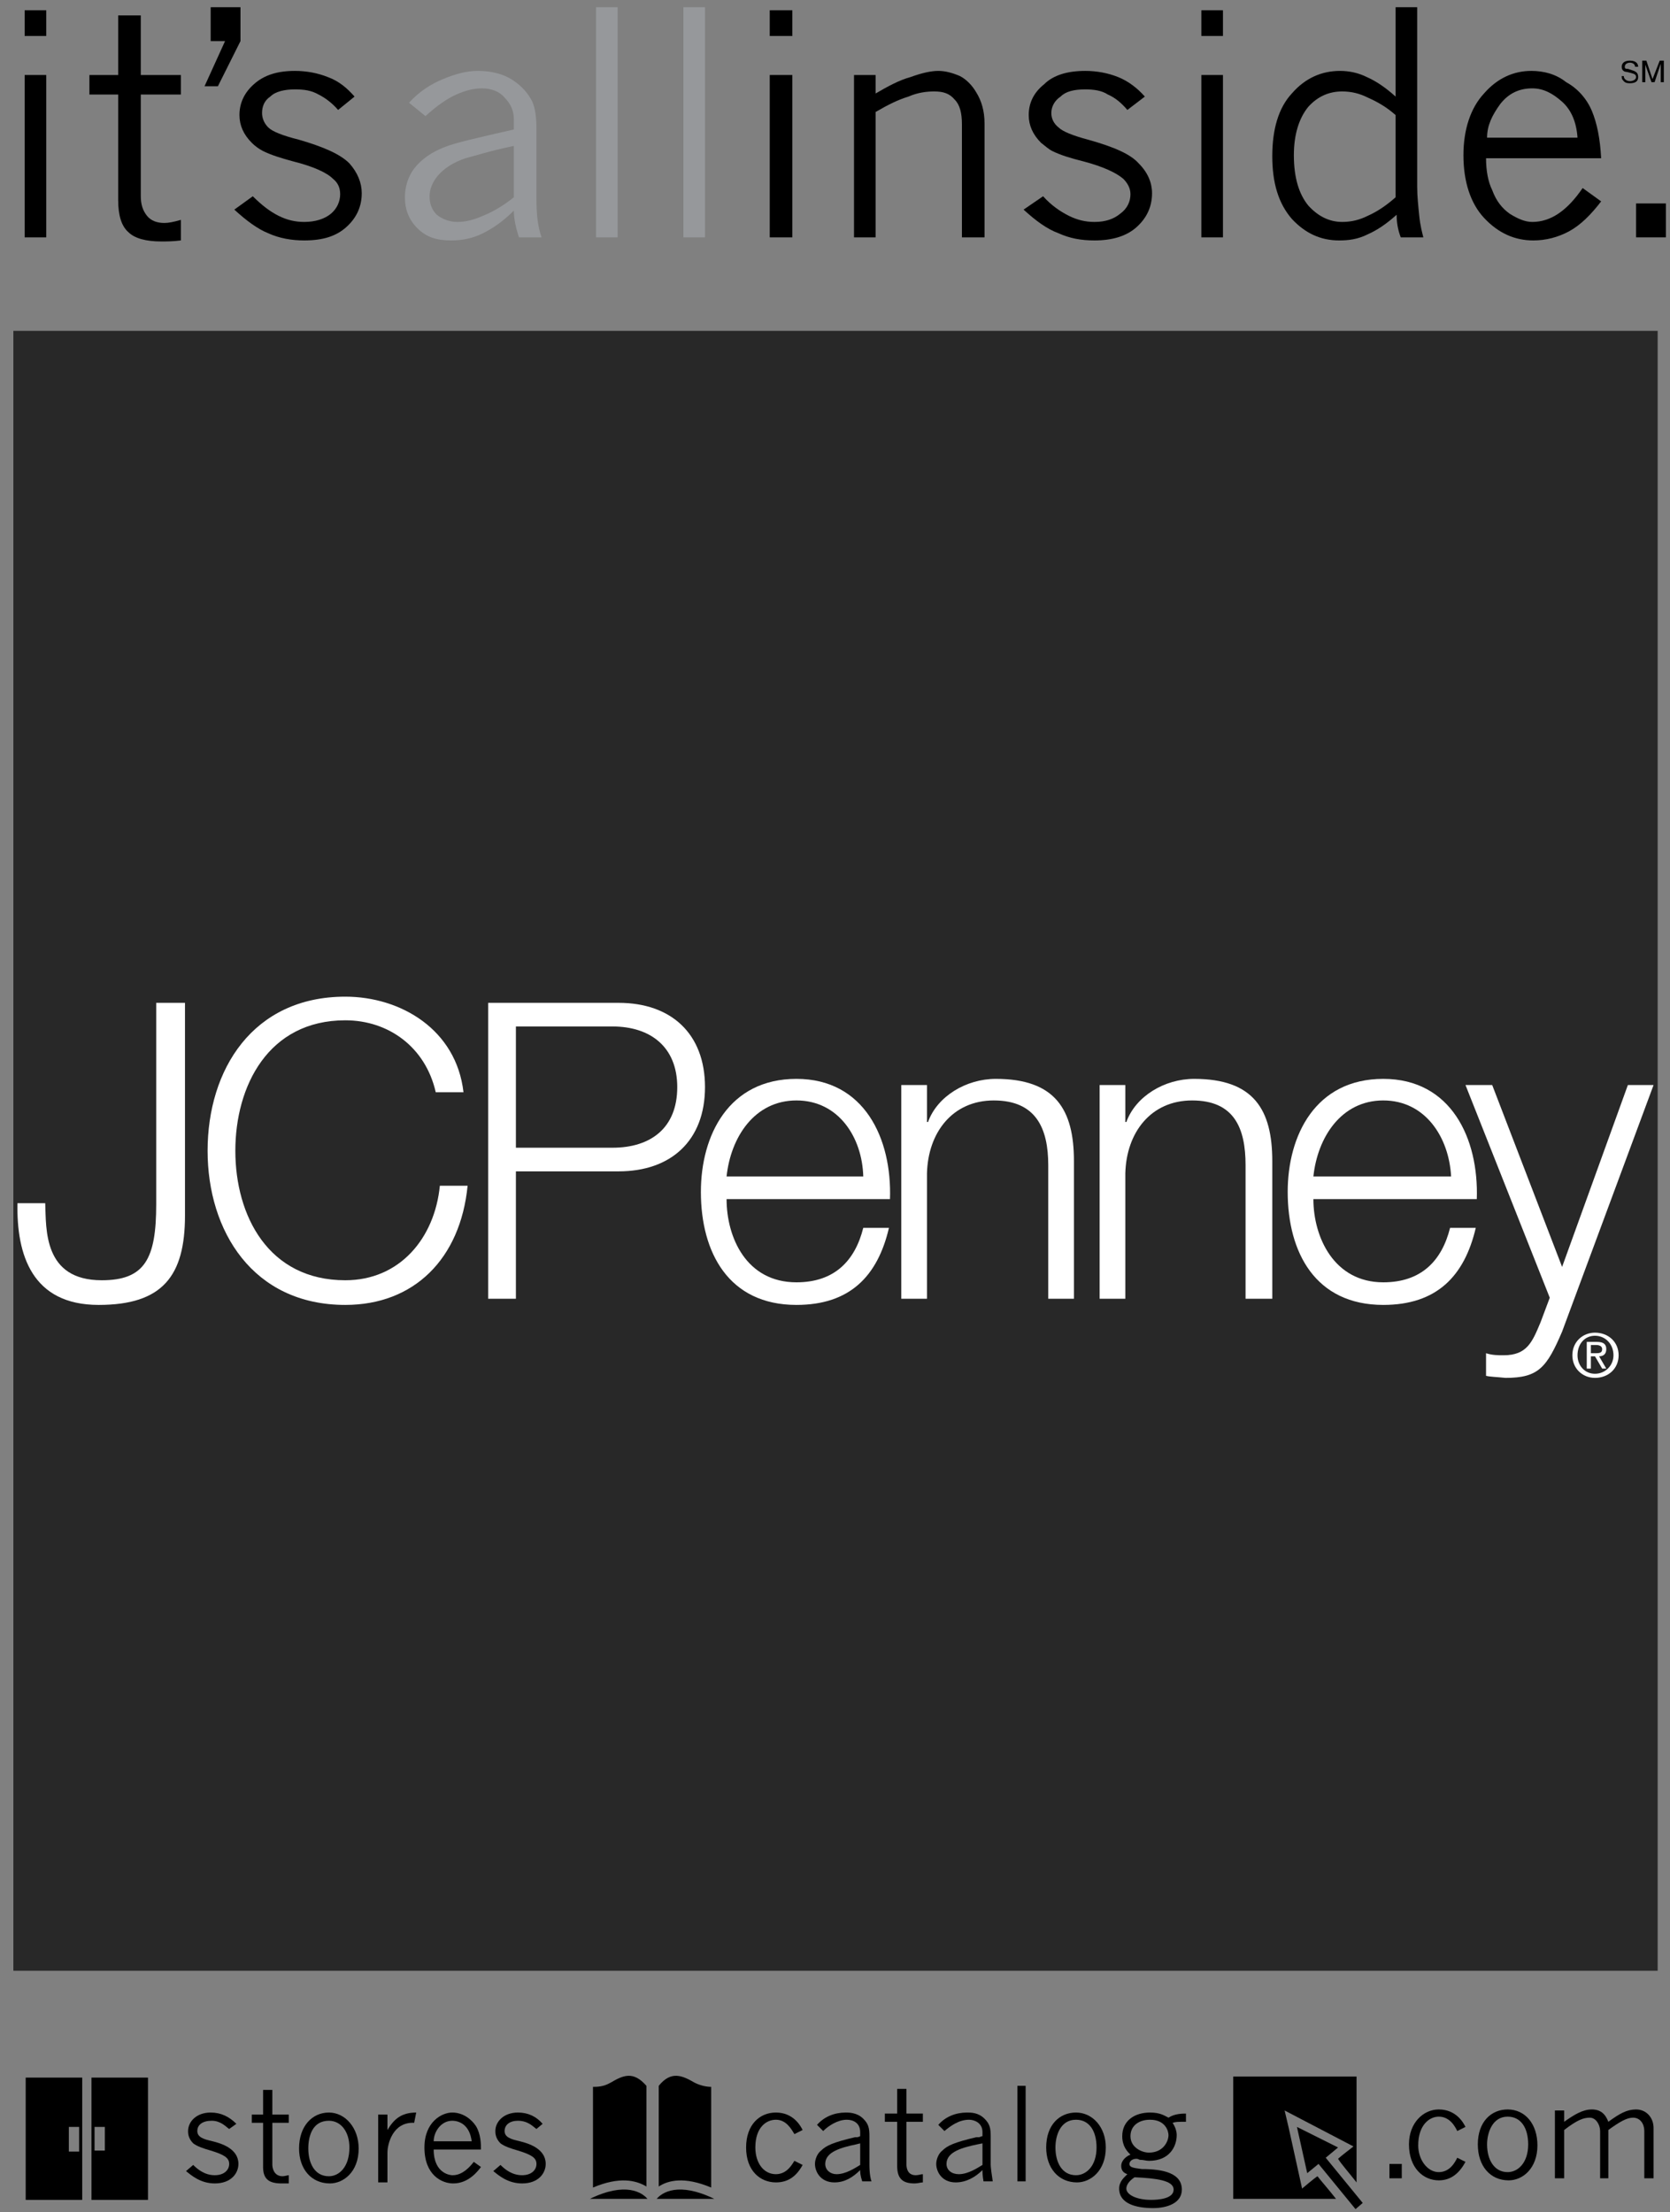 <?xml version="1.0" encoding="UTF-8"?>
<!DOCTYPE svg PUBLIC "-//W3C//DTD SVG 1.1//EN" "http://www.w3.org/Graphics/SVG/1.1/DTD/svg11.dtd">
<!-- Creator: CorelDRAW X7 -->
<svg xmlns="http://www.w3.org/2000/svg" xml:space="preserve" width="1.625in" height="2.153in" version="1.1" style="shape-rendering:geometricPrecision; text-rendering:geometricPrecision; image-rendering:optimizeQuality; fill-rule:evenodd; clip-rule:evenodd"
viewBox="0 0 1625 2153"
 xmlns:xlink="http://www.w3.org/1999/xlink">
 <rect x="0" y="0" width="1625" height="2153" fill="#808080" stroke="none"/>
 <defs>
  <style type="text/css">
   <![CDATA[
    .fil1 {fill:#96989B;fill-rule:nonzero}
    .fil2 {fill:#282828;fill-rule:nonzero}
    .fil0 {fill:black;fill-rule:nonzero}
    .fil3 {fill:white;fill-rule:nonzero}
   ]]>
  </style>
 </defs>
 <g id="Layer_x0020_1">
  <path class="fil0" d="M1591 65c0,-3 -3,-4 -5,-4 -2,0 -5,1 -5,4 0,2 1,2 3,2l6 2c2,1 4,2 4,6 0,5 -4,6 -8,6 -4,0 -5,-1 -6,-2 -2,-2 -2,-3 -2,-5l2 0c0,3 3,5 6,5 2,0 6,-1 6,-4 0,-2 -1,-3 -5,-4l-4 -1c-2,0 -5,-1 -5,-5 0,-3 2,-6 8,-6 7,0 8,4 8,6l-3 0z"/>
  <path class="fil0" d="M1616 80l0 -12c0,-1 0,-3 0,-6l0 0 -6 18 -3 0 -6 -17c0,2 0,4 0,5l0 12 -3 0 0 -21 4 0 6 18 7 -18 4 0 0 21 -3 0z"/>
  <path class="fil0" d="M773 2077c-3,-5 -8,-14 -18,-14 -9,0 -20,7 -20,27 0,15 8,26 20,26 11,0 16,-10 18,-13l8 4c-6,11 -14,17 -26,17 -15,0 -29,-11 -29,-34 0,-22 13,-34 29,-34 17,0 24,13 26,17l-8 4z"/>
  <path class="fil0" d="M846 2079c0,-8 -1,-12 -6,-17 -6,-6 -14,-6 -17,-6 -11,0 -21,4 -28,12l6 6c5,-5 14,-11 23,-11 6,0 13,3 13,12l0 4c0,0 -2,1 -3,1 0,0 -2,0 -2,0 -21,5 -28,8 -33,13 -4,3 -6,9 -6,13 0,7 5,18 19,18 10,0 18,-5 25,-12 0,2 0,5 2,11l9 0c-2,-6 -2,-14 -2,-16l0 -28zm-9 7l0 21c-5,3 -14,9 -23,9 -6,0 -11,-4 -11,-10 0,-12 16,-16 30,-19l4 -1z"/>
  <path class="fil0" d="M882 2033l0 24 16 0 0 8 -16 0 0 41c0,2 0,11 9,11 3,0 5,-1 7,-1l0 8c-2,0 -5,1 -8,1 -11,0 -17,-4 -17,-17l0 -43 -12 0 0 -8 12 0 0 -24 9 0z"/>
  <path class="fil0" d="M964 2079c0,-8 -1,-12 -6,-17 -6,-6 -13,-6 -17,-6 -11,0 -21,4 -28,12l6 6c6,-5 14,-11 24,-11 5,0 13,3 13,12l0 4c-1,0 -3,1 -3,1 -1,0 -3,0 -3,0 -21,5 -28,8 -33,13 -4,3 -6,9 -6,13 0,7 5,18 19,18 10,0 19,-5 26,-12 0,2 0,5 1,11l9 0c-1,-6 -2,-14 -2,-16l0 -28zm-8 7l0 21c-5,3 -14,9 -23,9 -7,0 -12,-4 -12,-10 0,-12 16,-16 30,-19l5 -1z"/>
  <polygon class="fil0" points="990,2123 998,2123 998,2030 990,2030 "/>
  <path class="fil0" d="M1048 2124c13,0 28,-11 28,-34 0,-20 -13,-34 -29,-34 -16,0 -29,12 -29,34 0,20 12,34 30,34zm-1 -7c-14,0 -20,-13 -20,-27 0,-12 5,-27 20,-27 13,0 20,11 20,27 0,18 -10,27 -20,27z"/>
  <path class="fil0" d="M1104 2119c21,1 38,3 38,12 0,9 -15,10 -22,10 -14,0 -24,-5 -24,-11 0,-3 2,-7 8,-11zm50 -62c-3,0 -11,0 -17,4 -4,-2 -8,-5 -18,-5 -15,0 -27,8 -27,23 0,10 5,15 8,18 -3,1 -9,5 -9,11 0,5 3,7 6,8 -3,3 -8,7 -8,14 0,15 17,19 33,19 14,0 28,-5 28,-18 0,-16 -18,-20 -39,-20 -6,-1 -12,-1 -12,-5 0,-2 2,-5 7,-5 0,0 1,0 3,1 4,0 6,1 9,1 20,0 27,-14 27,-25 0,-1 0,-6 -4,-12 3,-1 5,-1 13,-1l0 -8zm-36 38c-7,0 -18,-5 -18,-16 0,-10 8,-16 19,-16 15,0 18,11 18,15 0,6 -5,17 -19,17z"/>
  <polygon class="fil0" points="1352,2120 1364,2120 1364,2106 1352,2106 "/>
  <path class="fil0" d="M1418 2074c-2,-4 -7,-14 -18,-14 -9,0 -20,8 -20,28 0,14 9,26 20,26 11,0 16,-10 18,-14l8 4c-6,11 -14,18 -26,18 -15,0 -29,-12 -29,-35 0,-21 14,-34 29,-34 17,0 24,13 26,17l-8 4z"/>
  <path class="fil0" d="M1468 2122c14,0 28,-12 28,-34 0,-21 -12,-35 -29,-35 -16,0 -29,12 -29,34 0,21 12,35 30,35zm-1 -8c-13,0 -20,-12 -20,-27 0,-11 5,-27 20,-27 13,0 20,11 20,27 0,18 -10,27 -20,27z"/>
  <path class="fil0" d="M1609 2120l-9 0 0 -46c0,-7 -4,-13 -11,-13 -6,0 -13,4 -24,12l0 47 -8 0 0 -46c0,-6 -4,-13 -10,-13 -6,0 -12,2 -25,12l0 47 -9 0 0 -66 9 0 0 11c10,-7 18,-12 27,-12 8,0 13,4 16,12 11,-8 18,-12 27,-12 10,0 17,8 17,18l0 49z"/>
  <polygon class="fil0" points="1262,2070 1272,2115 1283,2106 1319,2150 1326,2144 1290,2100 1302,2090 "/>
  <path class="fil0" d="M1282 2118c-2,1 -15,12 -15,12l-13 -59 -4 -17 67 35c0,0 -13,10 -15,12 3,5 11,14 18,23l0 -103 -120 0 0 119 100 0c-7,-9 -15,-18 -18,-22z"/>
  <path class="fil0" d="M223 2072c-3,-2 -8,-8 -17,-8 -9,0 -14,4 -14,10 0,6 6,8 15,10 8,2 25,7 25,22 0,9 -7,19 -23,19 -14,0 -23,-8 -28,-12l7 -6c4,4 11,10 21,10 9,0 14,-5 14,-11 0,-6 -5,-9 -18,-13 -7,-2 -13,-4 -17,-7 -5,-5 -5,-10 -5,-12 0,-9 8,-18 22,-18 10,0 18,4 25,11l-7 5z"/>
  <path class="fil0" d="M265 2034l0 24 16 0 0 8 -16 0 0 41c0,2 1,11 10,11 2,0 5,-1 6,-1l0 8c-2,0 -4,0 -7,0 -12,0 -18,-4 -18,-16l0 -43 -11 0 0 -8 11 0 0 -24 9 0z"/>
  <path class="fil0" d="M321 2125c13,0 28,-11 28,-34 0,-20 -13,-35 -29,-35 -16,0 -29,13 -29,35 0,20 12,34 30,34zm-1 -7c-14,0 -20,-13 -20,-27 0,-12 4,-27 20,-27 12,0 20,11 20,26 0,19 -10,28 -20,28z"/>
  <path class="fil0" d="M403 2066c-21,-1 -26,21 -26,29l0 29 -9 0 0 -66 9 0 0 15 0 0c6,-10 13,-17 28,-17l-2 10z"/>
  <path class="fil0" d="M468 2092c0,-5 0,-15 -5,-23 -4,-6 -12,-13 -23,-13 -10,0 -27,9 -27,34 0,27 17,35 28,35 15,0 24,-12 27,-16l-7 -5c-10,13 -18,13 -21,13 -1,0 -18,-1 -18,-25l46 0zm-46 -8c0,-9 7,-20 18,-20 7,0 17,4 19,20l-37 0z"/>
  <path class="fil0" d="M522 2072c-3,-2 -8,-8 -18,-8 -8,0 -13,4 -13,10 0,6 6,8 15,10 8,2 25,7 25,22 0,9 -7,19 -23,19 -14,0 -23,-8 -28,-12l7 -6c4,4 11,10 21,10 9,0 14,-5 14,-11 0,-6 -5,-9 -18,-13 -7,-2 -13,-4 -17,-7 -5,-5 -5,-10 -5,-12 0,-9 8,-18 22,-18 10,0 18,4 24,11l-6 5z"/>
  <path class="fil0" d="M102 2070l-10 0 0 23 10 0 0 -23zm42 -48l0 119 -55 0 0 -119 55 0z"/>
  <path class="fil0" d="M67 2094l10 0 0 -24 -10 0 0 24zm-42 47l0 -119 55 0 0 119 -55 0z"/>
  <path class="fil0" d="M24 73l21 0 0 158 -21 0 0 -158zm0 -63l21 0 0 25 -21 0 0 -25z"/>
  <path class="fil0" d="M115 15l22 0 0 58 39 0 0 19 -39 0 0 99c0,8 2,14 6,19 4,5 10,7 17,7 4,0 9,-1 16,-3l0 20c-8,1 -14,1 -19,1 -15,0 -26,-3 -32,-9 -7,-6 -10,-17 -10,-31l0 -103 -28 0 0 -19 28 0 0 -58z"/>
  <polygon class="fil0" points="205,7 234,7 234,40 212,84 199,84 219,40 205,40 "/>
  <path class="fil0" d="M245 139c-8,-8 -12,-17 -12,-27 0,-12 5,-22 14,-30 10,-9 23,-13 40,-13 11,0 22,2 32,6 11,4 19,11 26,19l-16 13c-6,-7 -13,-12 -19,-15 -7,-4 -14,-5 -23,-5 -10,0 -19,2 -24,7 -6,4 -8,10 -8,16 0,5 2,10 6,14 4,4 14,8 30,12 24,7 40,14 49,23 8,9 12,19 12,29 0,13 -5,24 -15,33 -10,9 -23,13 -41,13 -12,0 -24,-2 -35,-7 -10,-4 -21,-12 -33,-23l18 -13c9,9 17,15 25,19 8,4 16,6 25,6 11,0 20,-3 26,-8 6,-5 9,-12 9,-19 0,-6 -2,-11 -7,-15 -6,-6 -19,-12 -39,-17 -11,-3 -21,-6 -29,-10 -4,-2 -8,-5 -11,-8z"/>
  <path class="fil1" d="M414 113c11,-10 21,-17 30,-21 9,-4 17,-6 25,-6 9,0 17,3 22,9 6,6 9,13 9,21l0 10c-35,8 -57,13 -67,17 -13,5 -23,12 -30,21 -6,8 -9,18 -9,28 0,12 4,22 12,30 9,9 19,12 33,12 11,0 21,-2 31,-7 10,-5 20,-12 30,-22 0,8 2,17 5,26l22 0c-4,-11 -5,-24 -5,-38l0 -67c0,-11 -1,-20 -4,-27 -4,-8 -10,-15 -19,-21 -9,-6 -21,-9 -34,-9 -11,0 -22,3 -34,8 -12,5 -23,12 -33,23l16 13zm56 97c-9,4 -17,6 -25,6 -8,0 -15,-3 -20,-7 -5,-5 -7,-11 -7,-18 0,-7 3,-14 8,-20 6,-7 15,-13 27,-17 8,-2 23,-7 47,-12l0 50c-10,8 -20,14 -30,18z"/>
  <polygon class="fil1" points="580,231 601,231 601,7 580,7 "/>
  <polygon class="fil1" points="665,231 686,231 686,7 665,7 "/>
  <path class="fil0" d="M749 73l22 0 0 158 -22 0 0 -158zm0 -63l22 0 0 25 -22 0 0 -25z"/>
  <path class="fil0" d="M852 91c12,-7 23,-13 34,-16 11,-4 20,-6 27,-6 7,0 14,2 21,5 6,3 12,9 16,16 5,8 8,18 8,30l0 111 -22 0 0 -110c0,-11 -2,-19 -7,-24 -5,-6 -11,-8 -20,-8 -7,0 -16,1 -25,5 -10,3 -20,8 -32,15l0 122 -21 0 0 -158 21 0 0 18z"/>
  <path class="fil0" d="M1013 139c-8,-8 -12,-17 -12,-27 0,-12 5,-22 15,-30 9,-9 23,-13 40,-13 11,0 22,2 32,6 10,4 19,11 26,19l-17 13c-6,-7 -12,-12 -19,-15 -6,-4 -14,-5 -22,-5 -11,0 -19,2 -24,7 -6,4 -9,10 -9,16 0,5 2,10 7,14 4,4 14,8 29,12 25,7 41,14 49,23 9,9 13,19 13,29 0,13 -5,24 -15,33 -10,9 -24,13 -41,13 -13,0 -24,-2 -35,-7 -11,-4 -22,-12 -34,-23l19 -13c8,9 17,15 25,19 8,4 16,6 25,6 11,0 19,-3 25,-8 7,-5 10,-12 10,-19 0,-6 -3,-11 -7,-15 -7,-6 -20,-12 -39,-17 -12,-3 -22,-6 -30,-10 -4,-2 -7,-5 -11,-8z"/>
  <path class="fil0" d="M1169 73l21 0 0 158 -21 0 0 -158zm0 -63l21 0 0 25 -21 0 0 -25z"/>
  <path class="fil0" d="M1358 94c-10,-9 -19,-15 -28,-19 -8,-4 -17,-6 -26,-6 -18,0 -34,7 -47,22 -13,14 -19,35 -19,61 0,26 6,46 19,61 13,14 28,21 46,21 9,0 18,-1 28,-6 9,-4 18,-10 28,-19 0,7 1,14 4,22l22 0c-1,-4 -3,-11 -4,-21 -1,-10 -2,-19 -2,-28l0 -175 -21 0 0 87zm0 98c-9,8 -18,14 -27,18 -8,4 -16,6 -25,6 -13,0 -24,-6 -33,-16 -9,-11 -14,-27 -14,-49 0,-20 5,-36 14,-47 9,-10 20,-15 33,-15 9,0 17,2 25,6 9,4 18,9 27,17l0 80z"/>
  <path class="fil0" d="M1540 183c-15,22 -31,33 -49,33 -7,0 -14,-3 -22,-8 -7,-5 -13,-12 -17,-23 -4,-8 -6,-19 -6,-31l112 0c-1,-19 -4,-34 -9,-46 -5,-12 -14,-22 -25,-28 -10,-8 -22,-11 -34,-11 -17,0 -33,7 -46,22 -13,14 -20,35 -20,60 0,26 7,47 20,61 14,15 30,22 48,22 12,0 24,-3 35,-9 11,-6 21,-16 31,-29l-18 -13zm-93 -49c0,-12 5,-22 13,-33 8,-10 18,-15 31,-15 11,0 20,5 29,13 9,8 14,20 15,35l-88 0z"/>
  <polygon class="fil0" points="1592,231 1621,231 1621,198 1592,198 "/>
  <path class="fil0" d="M577 2031c0,4 0,93 0,98 26,-11 42,-7 52,-1 0,-6 0,-97 0,-98 -13,-15 -23,-10 -35,-3 -7,4 -13,4 -17,4z"/>
  <path class="fil0" d="M574 2140l56 0c-5,-6 -21,-17 -56,0z"/>
  <path class="fil0" d="M641 2128c9,-6 25,-10 51,1 0,-5 0,-94 0,-98 -4,0 -10,-1 -16,-4 -12,-7 -23,-12 -35,3 0,1 0,92 0,98z"/>
  <path class="fil0" d="M639 2140l56 0c-35,-17 -51,-6 -56,0z"/>
  <polygon class="fil2" points="13,1918 1613,1918 1613,322 13,322 "/>
  <path class="fil3" d="M152 976l28 0 0 207c0,59 -22,87 -84,87 -65,0 -80,-49 -79,-99l27 0c1,25 -2,75 55,75 42,0 53,-21 53,-74l0 -196z"/>
  <path class="fil3" d="M424 1063c-10,-44 -46,-70 -88,-70 -75,0 -107,64 -107,127 0,63 32,126 107,126 53,0 87,-41 92,-92l27 0c-7,71 -52,116 -119,116 -90,0 -134,-72 -134,-150 0,-79 44,-150 134,-150 54,0 108,32 115,93l-27 0z"/>
  <path class="fil3" d="M475 1264l27 0 0 -124 100 0c51,0 84,-30 84,-82 0,-52 -33,-82 -84,-82l-127 0 0 288zm27 -265l94 0c37,0 63,20 63,59 0,40 -26,59 -63,59l-94 0 0 -118z"/>
  <path class="fil3" d="M866 1167c2,-59 -25,-117 -91,-117 -66,0 -93,55 -93,110 0,59 27,110 93,110 52,0 79,-28 90,-75l-25 0c-8,32 -28,53 -65,53 -49,0 -68,-44 -68,-81l159 0zm-159 -22c4,-38 27,-74 68,-74 41,0 64,36 65,74l-133 0z"/>
  <path class="fil3" d="M877 1056l25 0 0 36 1 0c9,-25 37,-42 66,-42 58,0 76,30 76,80l0 134 -25 0 0 -130c0,-36 -12,-63 -53,-63 -40,0 -64,31 -65,71l0 122 -25 0 0 -208z"/>
  <path class="fil3" d="M1070 1056l25 0 0 36 1 0c9,-25 37,-42 66,-42 58,0 76,30 76,80l0 134 -26 0 0 -130c0,-36 -11,-63 -52,-63 -40,0 -64,31 -65,71l0 122 -25 0 0 -208z"/>
  <path class="fil3" d="M1437 1167c2,-59 -25,-117 -91,-117 -66,0 -93,55 -93,110 0,59 27,110 93,110 52,0 79,-28 90,-75l-25 0c-8,32 -28,53 -65,53 -48,0 -68,-44 -68,-81l159 0zm-159 -22c4,-38 27,-74 68,-74 41,0 64,36 66,74l-134 0z"/>
  <path class="fil3" d="M1426 1056l26 0 68 177 64 -177 25 0 -89 240c-15,35 -23,45 -55,45 -10,-1 -15,-1 -19,-2l0 -22c6,2 12,2 17,2 23,0 28,-13 36,-32l9 -24 -82 -207z"/>
  <path class="fil3" d="M1552 1317c4,0 7,0 7,-4 0,-3 -3,-4 -6,-4l-5 0 0 8 4 0zm-4 15l-4 0 0 -26 10 0c6,0 9,2 9,7 0,5 -3,7 -7,7l7 12 -4 0 -7 -12 -4 0 0 12zm4 5c10,0 18,-8 18,-18 0,-11 -8,-19 -18,-19 -10,0 -17,8 -17,19 0,10 7,18 17,18zm-22 -18c0,-13 10,-22 22,-22 13,0 23,9 23,22 0,13 -10,22 -23,22 -12,0 -22,-9 -22,-22z"/>
 </g>
</svg>
